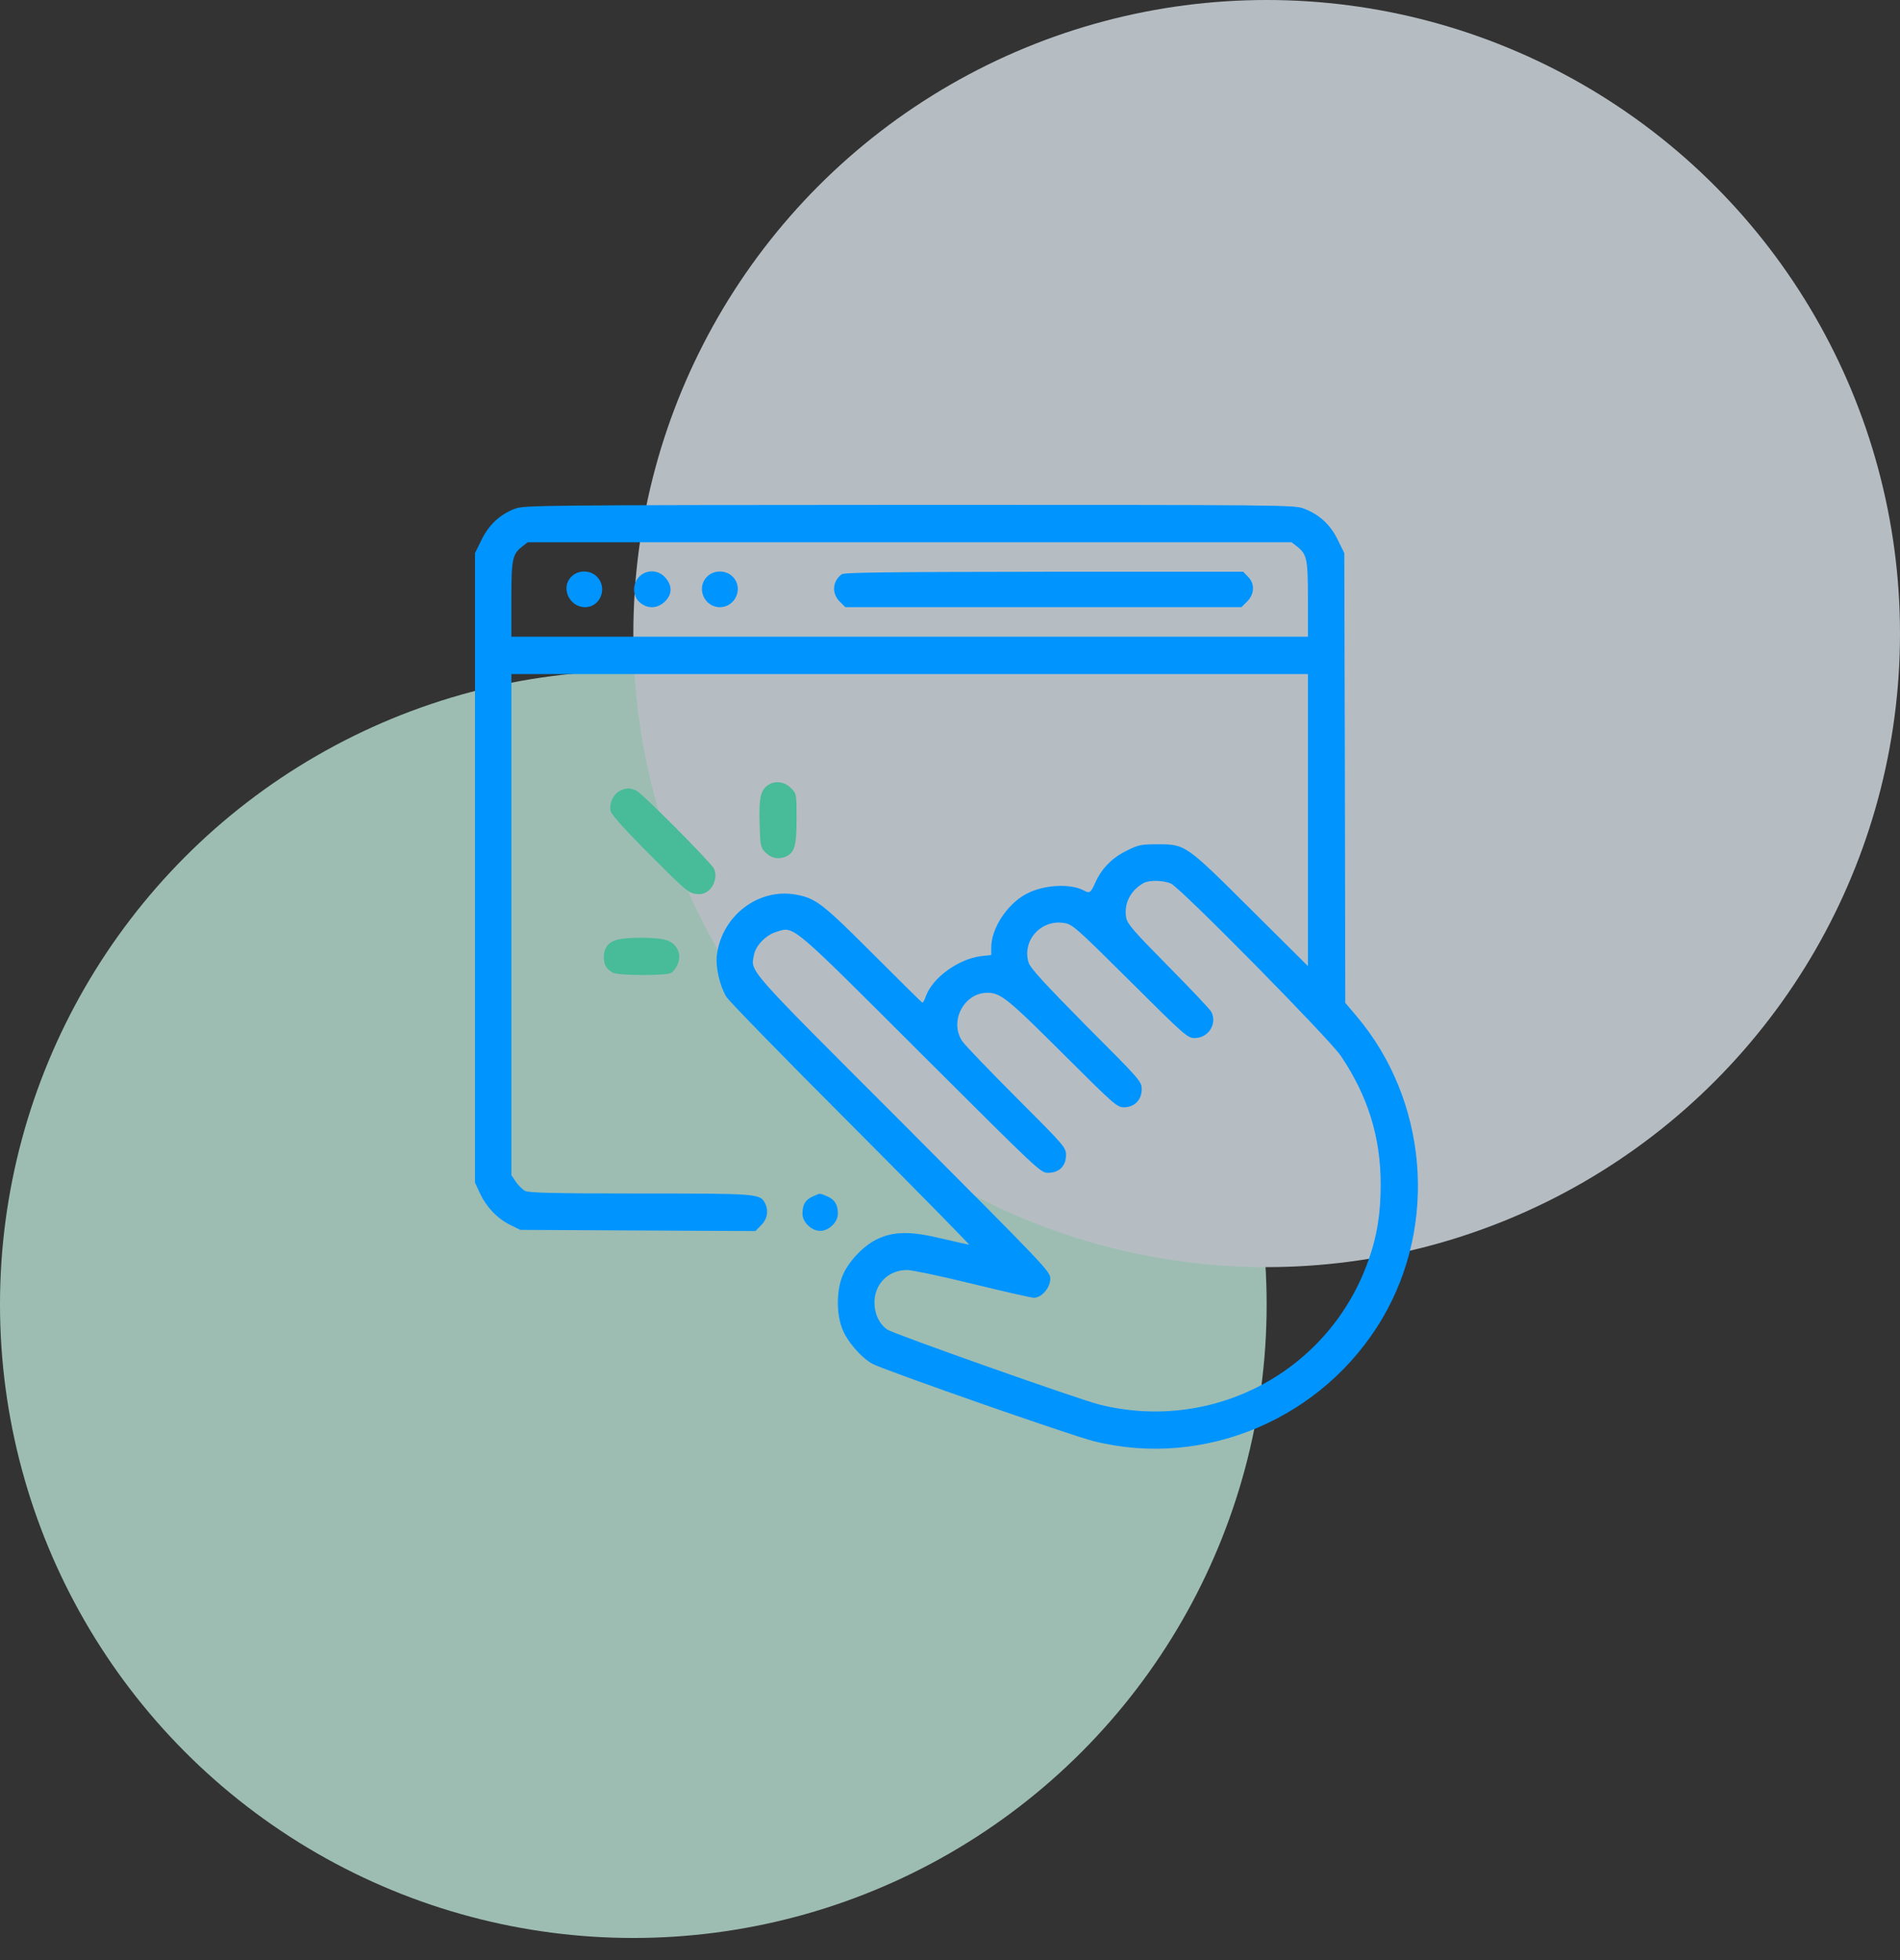 <svg width="64" height="66" viewBox="0 0 64 66" fill="none" xmlns="http://www.w3.org/2000/svg">
<rect x="0" y="0" width="64" height="66" fill="#333333" stroke="none"/>
<g opacity="0.7">
<circle cx="21.333" cy="43.922" r="21.333" fill="#CBF8EA"/>
<circle cx="42.667" cy="21.333" r="21.333" fill="#EEF8FF"/>
</g>
<path d="M17.338 17.132C16.835 17.325 16.464 17.676 16.219 18.179L16 18.623V29.223V39.822L16.172 40.193C16.391 40.651 16.755 41.035 17.192 41.247L17.524 41.412L21.485 41.432L25.447 41.452L25.639 41.253C25.851 41.048 25.898 40.757 25.765 40.505C25.599 40.193 25.487 40.187 21.552 40.187C18.729 40.187 17.815 40.167 17.689 40.101C17.603 40.054 17.457 39.915 17.378 39.796L17.226 39.571V31.137V22.697H30.641H44.056V27.613V32.529L42.122 30.607C39.909 28.408 39.935 28.428 38.955 28.428C38.452 28.428 38.339 28.448 37.948 28.646C37.451 28.892 37.113 29.236 36.888 29.733C36.736 30.071 36.703 30.091 36.497 29.978C36.04 29.739 35.133 29.792 34.563 30.104C33.92 30.448 33.39 31.263 33.39 31.899V32.157L33.032 32.197C32.277 32.297 31.416 32.919 31.191 33.535C31.151 33.661 31.091 33.761 31.071 33.761C31.052 33.761 30.31 33.025 29.415 32.131C27.706 30.422 27.487 30.25 26.818 30.124C25.553 29.892 24.321 30.826 24.148 32.151C24.096 32.548 24.241 33.184 24.46 33.555C24.533 33.688 26.421 35.622 28.647 37.848C30.873 40.081 32.668 41.909 32.642 41.909C32.615 41.909 32.198 41.816 31.721 41.704C30.648 41.446 30.098 41.459 29.521 41.737C29.051 41.969 28.541 42.525 28.362 43.002C28.176 43.499 28.176 44.228 28.362 44.718C28.514 45.142 28.978 45.685 29.375 45.917C29.707 46.109 36.067 48.335 36.842 48.527C40.585 49.462 44.579 47.759 46.567 44.387C48.442 41.194 48.084 37.033 45.686 34.205L45.315 33.767L45.301 26.195L45.282 18.623L45.063 18.179C44.811 17.662 44.44 17.325 43.924 17.126C43.599 17 43.268 17 30.621 17C18.1 17.006 17.643 17.013 17.338 17.132ZM43.685 18.398C44.023 18.663 44.056 18.808 44.056 20.18V21.439H30.641H17.226V20.18C17.226 18.808 17.259 18.663 17.597 18.398L17.775 18.259H30.641H43.506L43.685 18.398ZM39.445 29.753C39.79 29.918 44.758 34.96 45.162 35.549C46.077 36.907 46.507 38.285 46.507 39.889C46.507 40.849 46.388 41.611 46.103 42.413C44.798 46.156 40.889 48.256 37.034 47.295C36.345 47.123 30.064 44.904 29.879 44.764C29.607 44.566 29.455 44.234 29.455 43.857C29.455 43.228 29.932 42.757 30.561 42.764C30.714 42.764 31.701 42.969 32.754 43.228C33.807 43.486 34.742 43.698 34.828 43.698C35.086 43.698 35.378 43.36 35.378 43.055C35.378 42.81 35.245 42.678 30.416 37.835C25.036 32.456 25.288 32.74 25.401 32.138C25.46 31.833 25.811 31.475 26.156 31.376C26.759 31.19 26.593 31.051 31.018 35.47C34.987 39.425 35.046 39.491 35.305 39.491C35.676 39.491 35.908 39.259 35.908 38.901C35.908 38.637 35.874 38.597 34.251 36.974C33.337 36.059 32.516 35.205 32.423 35.072C31.959 34.41 32.463 33.429 33.258 33.429C33.702 33.429 33.933 33.615 35.782 35.457C37.531 37.199 37.623 37.285 37.862 37.285C38.213 37.285 38.458 37.033 38.458 36.676C38.458 36.417 38.412 36.364 36.59 34.542C35.159 33.092 34.715 32.608 34.649 32.416C34.417 31.68 35.053 30.958 35.835 31.078C36.126 31.124 36.212 31.197 38.067 33.039C39.902 34.867 40.002 34.953 40.24 34.953C40.704 34.953 41.009 34.476 40.803 34.072C40.764 33.993 40.108 33.297 39.352 32.535C38.187 31.356 37.968 31.104 37.935 30.899C37.849 30.428 38.081 29.978 38.524 29.733C38.717 29.627 39.2 29.64 39.445 29.753Z" fill="#0094FF"/>
<path d="M19.246 19.418C18.875 19.782 19.173 20.445 19.71 20.445C20.227 20.445 20.478 19.789 20.107 19.418C19.882 19.186 19.471 19.186 19.246 19.418Z" fill="#0094FF"/>
<path d="M21.525 19.425C21.293 19.67 21.306 20.074 21.552 20.286C21.817 20.511 22.148 20.498 22.399 20.253C22.645 20.008 22.651 19.729 22.419 19.458C22.188 19.179 21.77 19.166 21.525 19.425Z" fill="#0094FF"/>
<path d="M23.817 19.418C23.44 19.789 23.718 20.445 24.248 20.445C24.778 20.445 25.056 19.789 24.679 19.418C24.453 19.186 24.043 19.186 23.817 19.418Z" fill="#0094FF"/>
<path d="M28.349 19.338C28.037 19.577 28.011 19.981 28.282 20.253L28.475 20.445H35.146H41.817L42.009 20.253C42.261 20.001 42.274 19.65 42.036 19.418L41.877 19.252H35.166C29.992 19.259 28.428 19.272 28.349 19.338Z" fill="#0094FF"/>
<path d="M25.864 26.44C25.619 26.613 25.56 26.871 25.586 27.719C25.606 28.448 25.619 28.534 25.758 28.679C25.957 28.891 26.202 28.951 26.447 28.852C26.765 28.719 26.832 28.5 26.832 27.566C26.832 26.732 26.832 26.725 26.64 26.533C26.421 26.314 26.096 26.275 25.864 26.44Z" fill="#48BB99"/>
<path d="M20.863 26.639C20.644 26.758 20.512 27.076 20.571 27.315C20.598 27.434 21.081 27.971 21.89 28.779C23.036 29.931 23.188 30.064 23.42 30.097C23.625 30.124 23.725 30.097 23.864 29.991C24.076 29.819 24.162 29.474 24.049 29.249C23.937 29.03 21.671 26.752 21.452 26.632C21.234 26.52 21.081 26.52 20.863 26.639Z" fill="#48BB99"/>
<path d="M20.69 31.674C20.445 31.78 20.339 31.952 20.339 32.25C20.346 32.495 20.432 32.641 20.651 32.754C20.836 32.853 22.419 32.86 22.605 32.76C22.678 32.721 22.777 32.588 22.83 32.462C22.963 32.144 22.823 31.806 22.499 31.674C22.194 31.541 20.988 31.541 20.69 31.674Z" fill="#48BB99"/>
<path d="M27.381 40.286C27.13 40.392 27.03 40.565 27.03 40.869C27.03 41.154 27.335 41.446 27.627 41.446C27.918 41.446 28.223 41.154 28.223 40.869C28.223 40.558 28.117 40.392 27.858 40.28C27.593 40.174 27.646 40.167 27.381 40.286Z" fill="#0094FF"/>
</svg>
